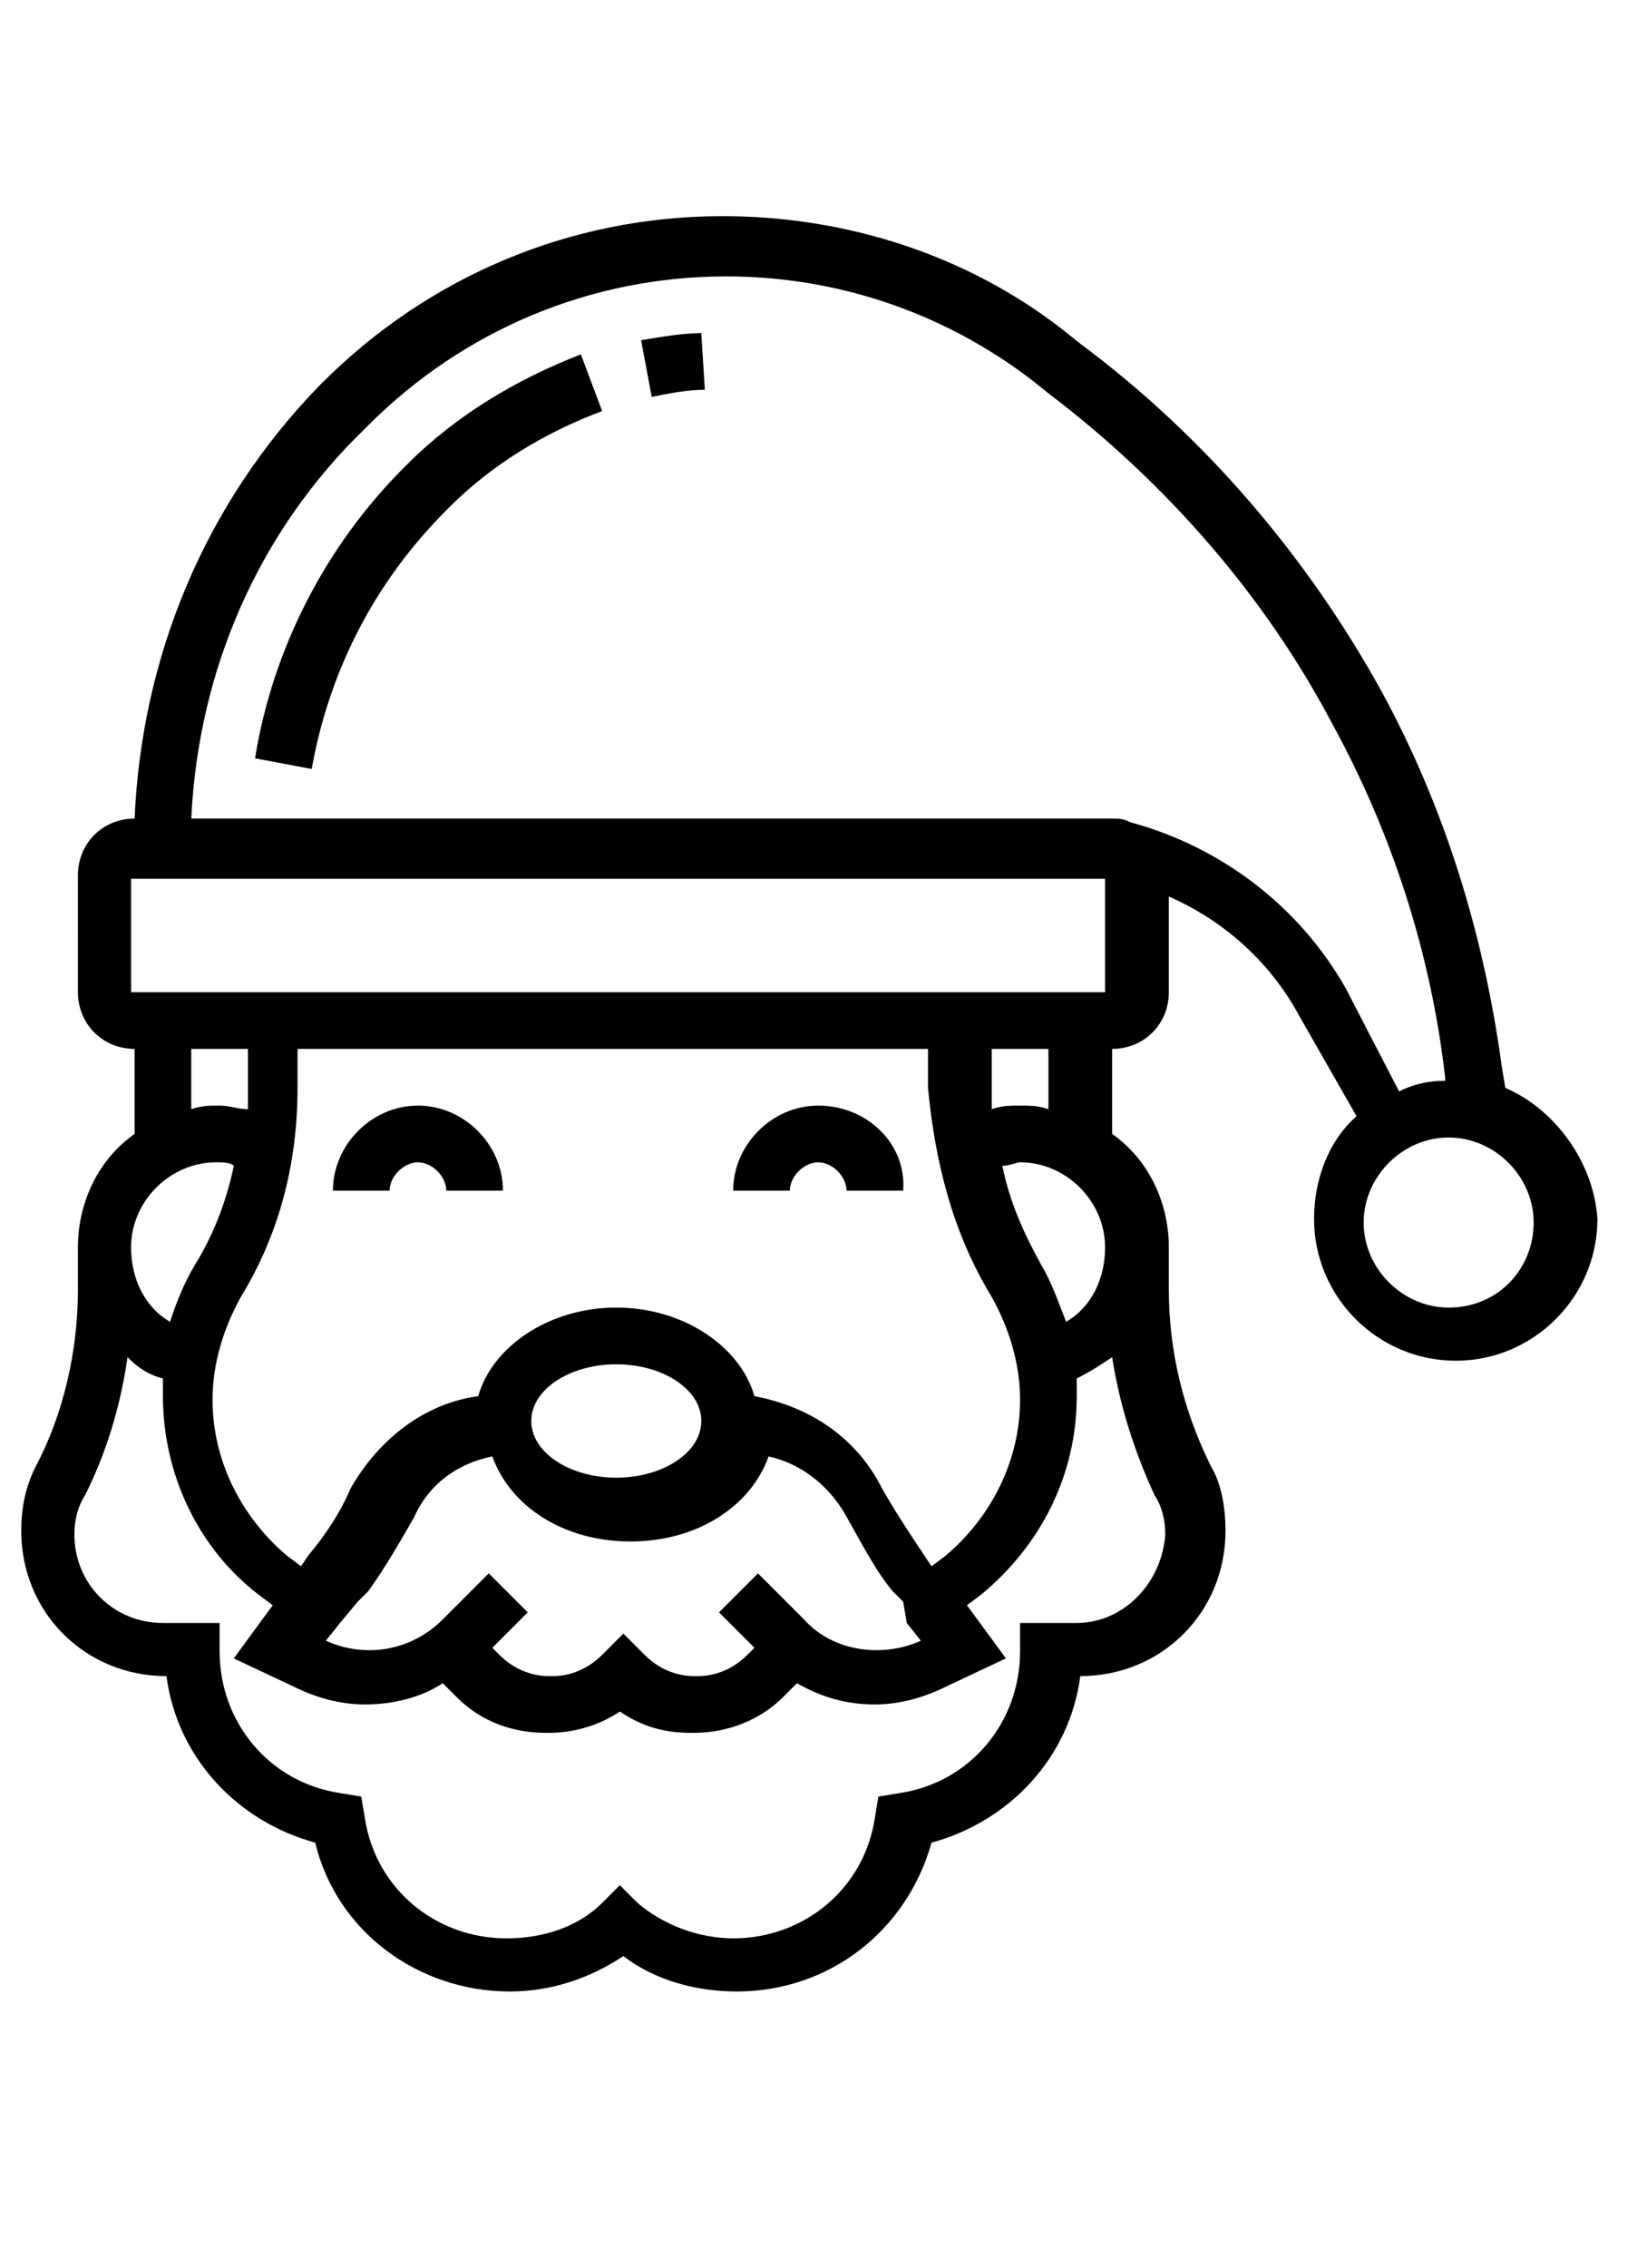<?xml version="1.0" encoding="utf-8"?>
<!-- Generator: $$$/GeneralStr/196=Adobe Illustrator 27.6.0, SVG Export Plug-In . SVG Version: 6.00 Build 0)  -->
<svg version="1.1" id="line" xmlns="http://www.w3.org/2000/svg" xmlns:xlink="http://www.w3.org/1999/xlink" x="0px" y="0px"
	 viewBox="0 0 46.5 64" style="enable-background:new 0 0 46.5 64;" xml:space="preserve">
<g>
	<path d="M11.5,13.1l-0.1,0.1c-2.2,2.2-3.7,5.1-4.2,8.2l1.6,0.3c0.5-2.8,1.8-5.3,3.8-7.3l0.1-0.1c1.2-1.2,2.7-2.1,4.3-2.7L16.4,10
		C14.6,10.7,12.9,11.7,11.5,13.1z"/>
	<path d="M18.1,9.6l0.3,1.6c0.5-0.1,1-0.2,1.5-0.2l-0.1-1.6C19.3,9.4,18.7,9.5,18.1,9.6z"/>
	<path d="M42.5,30.7l-0.1-0.6c-0.5-3.7-1.6-7.3-3.4-10.6c-2.1-3.8-5-7.2-8.5-9.8l-0.5-0.4c-2.7-2.1-6.1-3.2-9.6-3.2
		c-4.3,0-8.3,1.7-11.3,4.7l-0.1,0.1C5.8,14.2,4,18.5,3.8,23.1h0c-0.9,0-1.6,0.7-1.6,1.6V28c0,0.9,0.7,1.6,1.6,1.6V32h0
		c-1,0.7-1.6,1.9-1.6,3.2v1.2c0,1.7-0.4,3.5-1.2,5c-0.3,0.6-0.4,1.2-0.4,1.8c0,2.3,1.8,4.1,4.1,4.1h0c0.3,2.3,2,4.1,4.2,4.7
		c0.6,2.5,2.9,4.2,5.5,4.2c1.2,0,2.3-0.4,3.2-1c0.9,0.7,2.1,1,3.2,1c2.6,0,4.8-1.7,5.5-4.2c2.2-0.6,3.9-2.4,4.2-4.7h0
		c2.3,0,4.1-1.8,4.1-4.1c0-0.6-0.1-1.3-0.4-1.8c-0.8-1.6-1.2-3.3-1.2-5v-1.2c0-1.3-0.6-2.5-1.6-3.2v-2.4c0.9,0,1.6-0.7,1.6-1.6v-2.7
		c1.6,0.7,2.9,1.9,3.7,3.4l1.6,2.8c-0.8,0.7-1.2,1.8-1.2,2.9c0,2.2,1.8,4,4,4c2.2,0,4-1.8,4-4C45,32.8,43.9,31.3,42.5,30.7z
		 M5.3,29.6H7v1.1c0,0.2,0,0.4,0,0.6c-0.3,0-0.5-0.1-0.8-0.1c-0.3,0-0.5,0-0.8,0.1V29.6z M28,36.6c0.5,0.9,0.8,1.9,0.8,2.9
		c0,1.7-0.8,3.3-2.1,4.4l-0.4,0.3l-0.2-0.3c-0.4-0.6-0.8-1.2-1.2-1.9c-0.7-1.4-2-2.3-3.6-2.6c-0.4-1.4-2-2.5-3.9-2.5
		s-3.5,1.1-3.9,2.5c-1.5,0.2-2.8,1.2-3.6,2.6c-0.3,0.7-0.7,1.3-1.2,1.9l-0.2,0.3l-0.4-0.3c-1.3-1.1-2.1-2.7-2.1-4.4
		c0-1,0.3-2,0.8-2.9c1.1-1.8,1.6-3.8,1.6-5.9v-1.1h17.8v1.1C26.4,32.8,26.9,34.8,28,36.6z M25.6,45.8l0.4,0.5
		c-1.1,0.5-2.5,0.3-3.3-0.6l-1.3-1.3l-1.1,1.1l1,1l-0.2,0.2c-0.4,0.4-0.9,0.6-1.4,0.6h-0.1c-0.5,0-1-0.2-1.4-0.6l-0.6-0.6l-0.6,0.6
		c-0.4,0.4-0.9,0.6-1.4,0.6h-0.1c-0.5,0-1-0.2-1.4-0.6l-0.2-0.2l1-1l-1.1-1.1l-1.3,1.3c-0.9,0.9-2.2,1.1-3.3,0.6l0.4-0.5l0.5-0.6
		l0,0l0.3-0.3c0.5-0.7,0.9-1.4,1.3-2.1c0.4-0.9,1.2-1.5,2.2-1.7c0.5,1.4,2,2.4,3.9,2.4s3.4-1,3.9-2.4c0.9,0.2,1.7,0.8,2.2,1.7
		c0.4,0.7,0.8,1.5,1.3,2.1l0.3,0.3l0,0L25.6,45.8z M15,40.1c0-0.9,1.1-1.6,2.4-1.6s2.4,0.7,2.4,1.6c0,0.9-1.1,1.6-2.4,1.6
		S15,41,15,40.1z M6.1,32.8c0.2,0,0.4,0,0.5,0.1c-0.2,1-0.6,2-1.1,2.8c-0.3,0.5-0.5,1-0.7,1.6c-0.7-0.4-1.1-1.2-1.1-2.1
		C3.7,33.9,4.8,32.8,6.1,32.8z M30.4,45.8h-1.6v0.8c0,2-1.4,3.7-3.4,4l-0.6,0.1l-0.1,0.6c-0.3,2-2,3.4-4,3.4c-1,0-2-0.4-2.7-1
		l-0.5-0.5l-0.5,0.5c-0.7,0.7-1.7,1-2.7,1c-2,0-3.7-1.4-4-3.4l-0.1-0.6l-0.6-0.1c-2-0.3-3.4-2-3.4-4v-0.8H4.6
		c-1.4,0-2.5-1.1-2.5-2.5c0-0.4,0.1-0.8,0.3-1.1c0.6-1.2,1-2.5,1.2-3.9c0.3,0.3,0.6,0.5,1,0.6c0,0.2,0,0.3,0,0.5
		c0,2.2,1,4.3,2.7,5.6l0.4,0.3l-1.1,1.5l1.7,0.8c0.6,0.3,1.3,0.5,2,0.5c0.8,0,1.6-0.2,2.2-0.6l0.4,0.4c0.7,0.7,1.6,1,2.5,1h0.1
		c0.7,0,1.4-0.2,2-0.6c0.6,0.4,1.2,0.6,2,0.6h0.1c1,0,1.9-0.4,2.5-1l0.4-0.4c0.7,0.4,1.4,0.6,2.2,0.6c0.7,0,1.4-0.2,2-0.5l1.7-0.8
		l-1.1-1.5l0.4-0.3c1.7-1.4,2.7-3.4,2.7-5.6c0-0.2,0-0.3,0-0.5c0.4-0.2,0.7-0.4,1-0.6c0.2,1.3,0.6,2.6,1.2,3.9
		c0.2,0.3,0.3,0.7,0.3,1.1C32.8,44.7,31.7,45.8,30.4,45.8z M30.1,37.3c-0.2-0.5-0.4-1.1-0.7-1.6c-0.5-0.9-0.9-1.8-1.1-2.8
		c0.2,0,0.4-0.1,0.5-0.1c1.3,0,2.4,1.1,2.4,2.4C31.2,36.1,30.8,36.9,30.1,37.3z M29.6,31.3c-0.3-0.1-0.5-0.1-0.8-0.1
		c-0.3,0-0.5,0-0.8,0.1c0-0.2,0-0.4,0-0.6v-1.1h1.6V31.3z M31.2,28H3.7v-3.2h27.4c0,0,0.1,0,0.1,0L31.2,28z M38,27.9
		c-1.3-2.3-3.5-4-6.1-4.7c-0.2-0.1-0.3-0.1-0.5-0.1c0,0,0,0,0,0l0,0c-0.1,0-0.1,0-0.2,0H5.4c0.2-4.2,1.9-8.1,4.9-11l0.1-0.1
		c2.7-2.7,6.3-4.2,10.1-4.2c3.1,0,6.1,1,8.6,2.9l0.5,0.4c3.3,2.5,6.1,5.7,8,9.3c1.7,3.1,2.8,6.5,3.2,10l0,0.1
		c-0.5,0-0.9,0.1-1.3,0.3L38,27.9z M40.9,36.9c-1.3,0-2.4-1.1-2.4-2.4s1.1-2.4,2.4-2.4c1.3,0,2.4,1.1,2.4,2.4S42.3,36.9,40.9,36.9z"
		/>
	<path d="M23.1,31.2c-1.3,0-2.4,1.1-2.4,2.4h1.6c0-0.4,0.4-0.8,0.8-0.8s0.8,0.4,0.8,0.8h1.6C25.6,32.3,24.5,31.2,23.1,31.2z"/>
	<path d="M11.8,31.2c-1.3,0-2.4,1.1-2.4,2.4H11c0-0.4,0.4-0.8,0.8-0.8c0.4,0,0.8,0.4,0.8,0.8h1.6C14.2,32.3,13.1,31.2,11.8,31.2z"/>
</g>
</svg>
